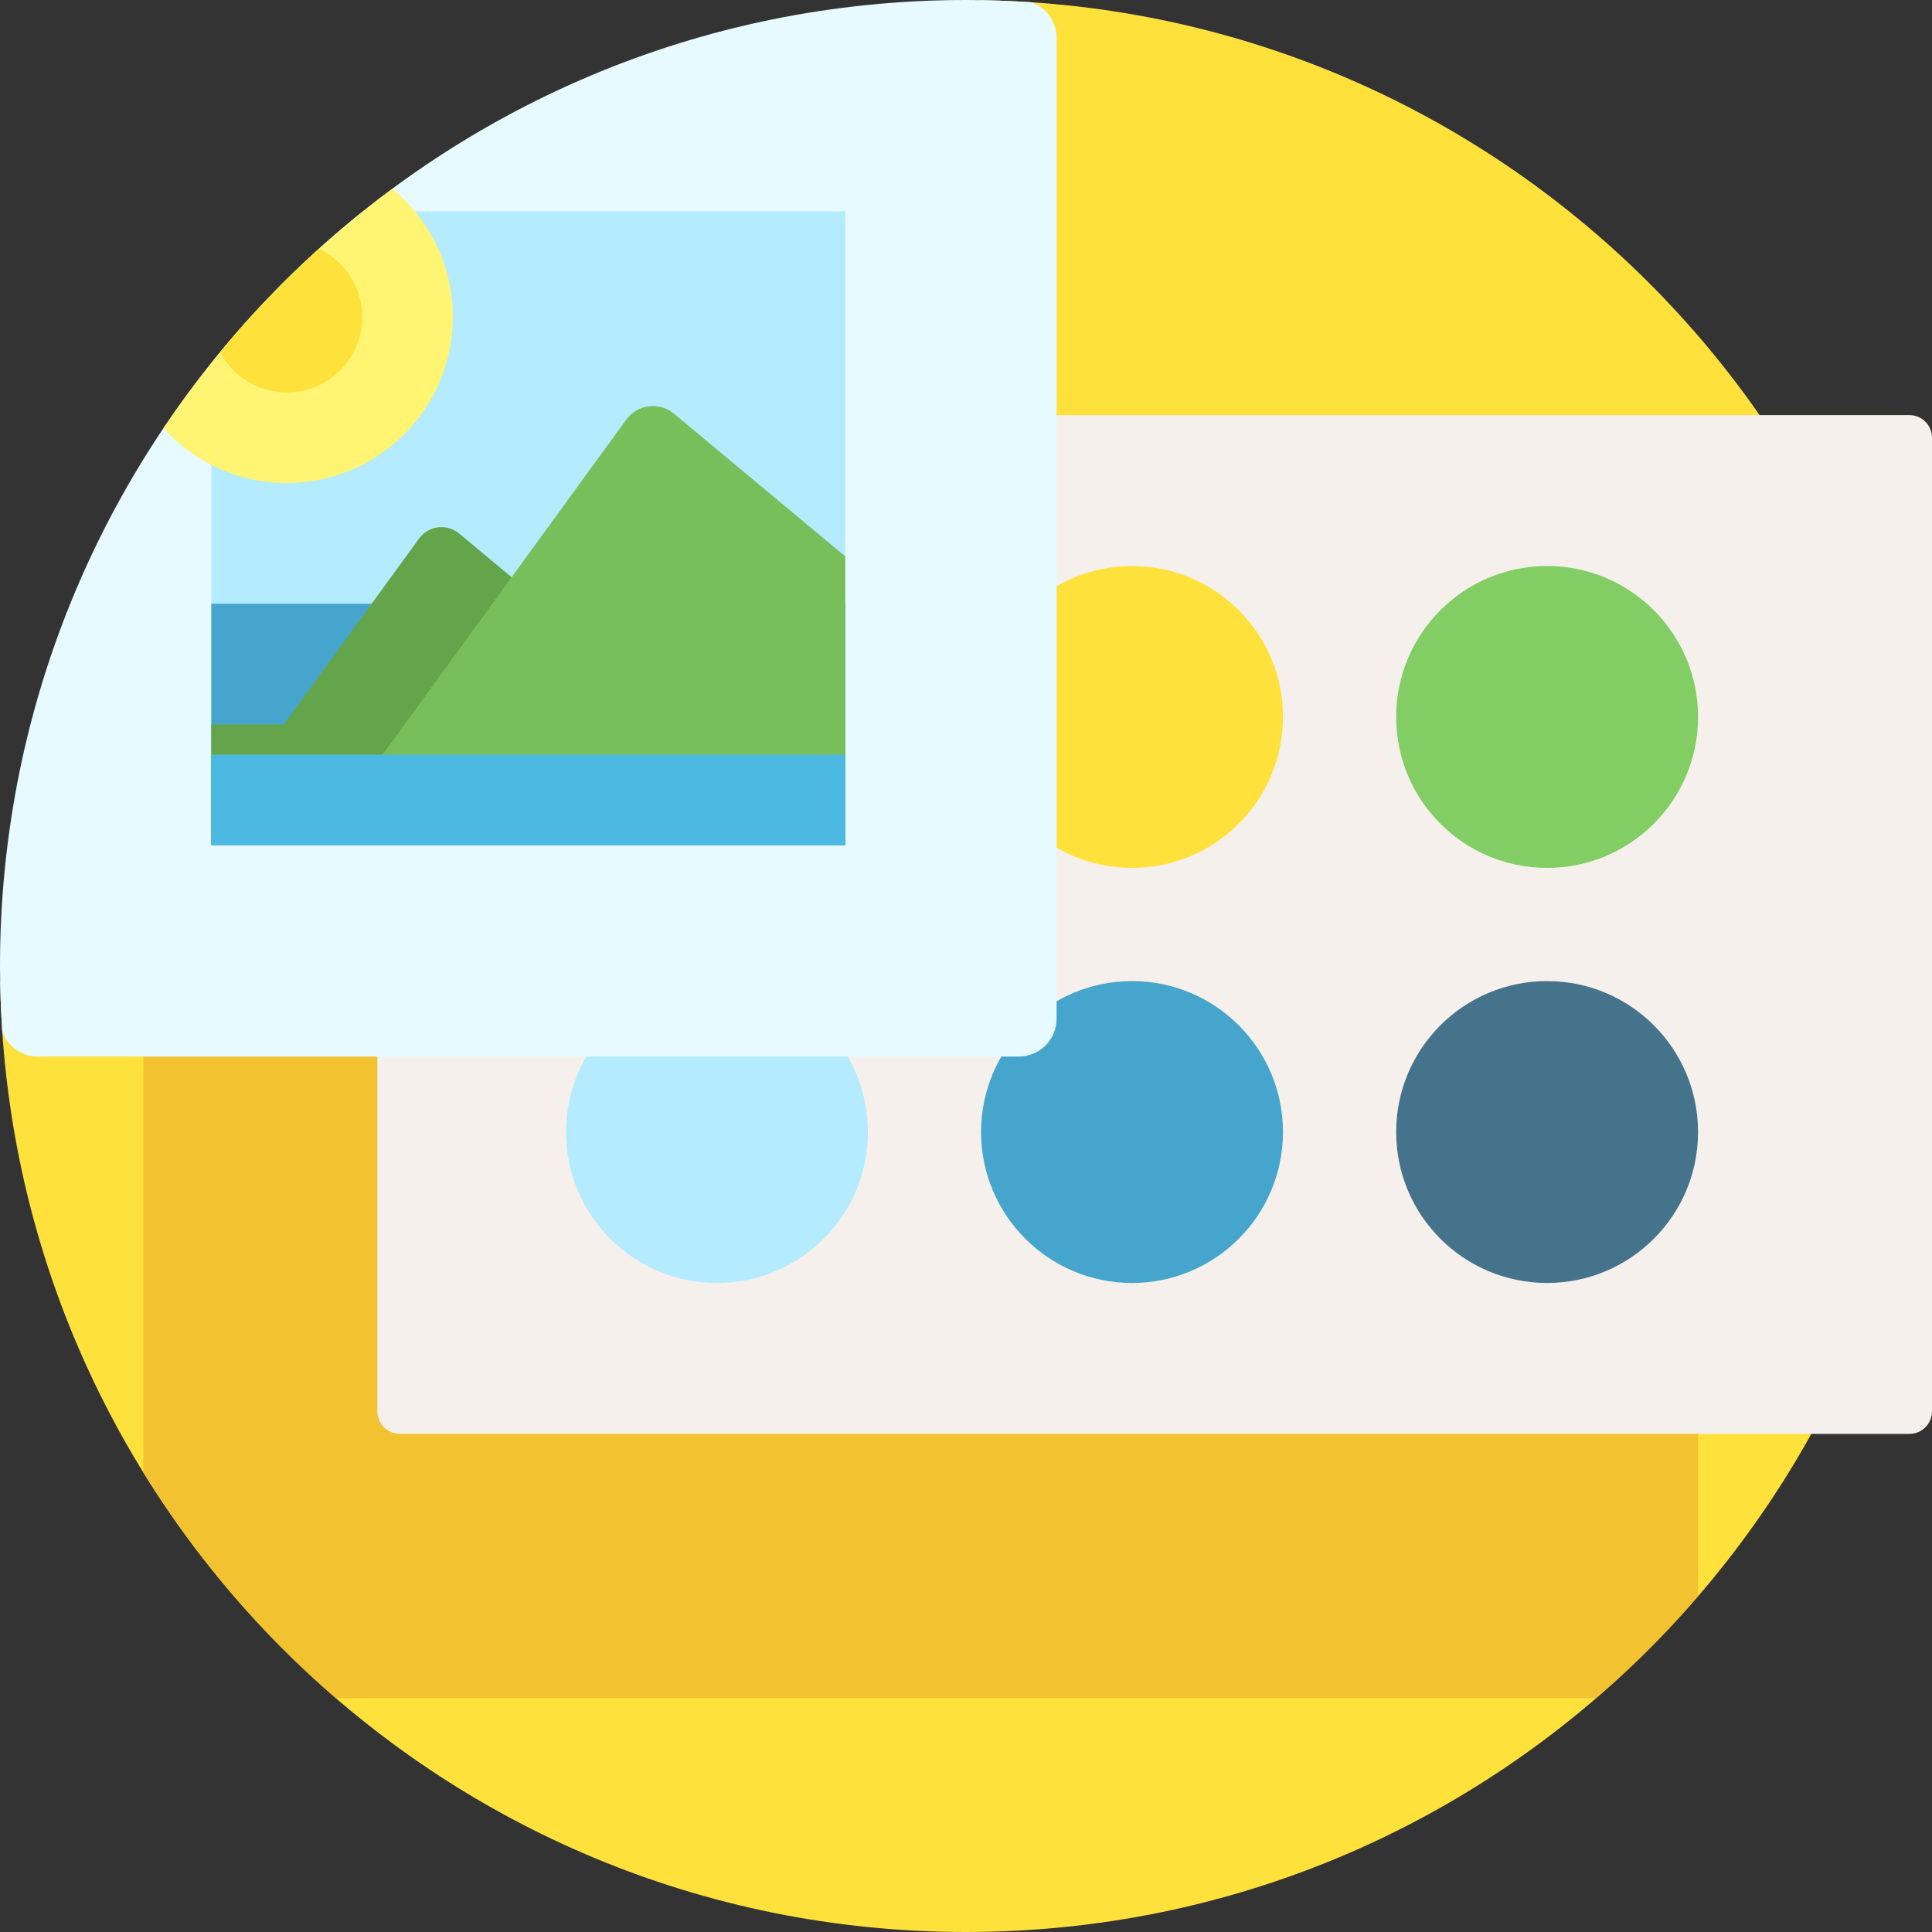 <?xml version="1.0" encoding="iso-8859-1"?>
<!-- Generator: Adobe Illustrator 19.0.0, SVG Export Plug-In . SVG Version: 6.00 Build 0)  -->
<svg version="1.1" id="Capa_1" xmlns="http://www.w3.org/2000/svg" xmlns:xlink="http://www.w3.org/1999/xlink" x="0px" y="0px"
	 viewBox="0 0 512 512" style="enable-background:new 0 0 512 512;" xml:space="preserve">
<rect x="0" y="0" width="512" height="512" fill="#333333" stroke="none"/>
<path style="fill:#FFE13C;" d="M512,256c0,141.385-114.615,256-256,256C115.952,512,2.191,399.538,0.051,260H250
	c5.523,0,10-4.477,10-10V0.051C399.538,2.191,512,115.952,512,256z"/>
<path style="fill:#F2C230;" d="M450,423.029c-8.311,9.644-17.327,18.661-26.971,26.971H88.971
	C69.077,432.856,51.857,412.701,38,390.248V186c0-3.314,2.686-6,6-6h400c3.314,0,6,2.686,6,6V423.029z"/>
<path style="fill:#F5F0EB;" d="M506,380H106c-3.314,0-6-2.686-6-6V116c0-3.314,2.686-6,6-6h400c3.314,0,6,2.686,6,6v258
	C512,377.314,509.314,380,506,380z"/>
<path style="fill:#B4EBFF;" d="M230,300c0,22.091-17.909,40-40,40s-40-17.909-40-40s17.909-40,40-40S230,277.909,230,300z"/>
<path style="fill:#46A5CD;" d="M340,300c0,22.091-17.909,40-40,40s-40-17.909-40-40s17.909-40,40-40S340,277.909,340,300z"/>
<path style="fill:#46738C;" d="M450,300c0,22.091-17.909,40-40,40s-40-17.909-40-40s17.909-40,40-40S450,277.909,450,300z"/>
<path style="fill:#FFE13C;" d="M340,190c0,22.091-17.909,40-40,40s-40-17.909-40-40s17.909-40,40-40S340,167.909,340,190z"/>
<path style="fill:#82CD64;" d="M450,190c0,22.091-17.909,40-40,40s-40-17.909-40-40s17.909-40,40-40S450,167.909,450,190z"/>
<path style="fill:#E6FAFF;" d="M256,0c5.844,0,11.638,0.214,17.385,0.6C277.239,1.989,280,5.667,280,10v260c0,5.523-4.477,10-10,10
	H10c-4.333,0-8.011-2.761-9.4-6.615C0.214,267.638,0,261.844,0,256C0,114.615,114.615,0,256,0z"/>
<path style="fill:#B4EBFF;" d="M224,224H56V96.212C67.875,81.367,81.367,67.876,96.212,56H224V224z"/>
<path style="fill:#46A5CD;" d="M224,160v52H56v-52H224z"/>
<path style="fill:#64A54B;" d="M224,192v32H56v-32h19.207l35.834-49.272c2.504-3.443,7.397-4.051,10.667-1.326l28.667,23.889V192
	H224z"/>
<path style="fill:#FFF573;" d="M103.966,50.03C113.757,58.1,120,70.321,120,84c0,24.301-19.699,44-44,44
	c-12.966,0-24.62-5.611-32.673-14.534C59.759,88.997,80.302,67.526,103.966,50.03z"/>
<path style="fill:#FFE13C;" d="M84.522,65.927C91.299,69.129,96,76.007,96,84c0,11.046-8.954,20-20,20
	c-7.673,0-14.328-4.325-17.682-10.666C66.367,83.563,75.131,74.404,84.522,65.927z"/>
<path style="fill:#78BE5A;" d="M224,147.449V200v24H56v-24h45.382l64.564-88.776c2.979-4.096,8.8-4.819,12.69-1.577L224,147.449z"/>
<path style="fill:#4BB9E1;" d="M224,200v24H56v-24H224z"/>
<g>
</g>
<g>
</g>
<g>
</g>
<g>
</g>
<g>
</g>
<g>
</g>
<g>
</g>
<g>
</g>
<g>
</g>
<g>
</g>
<g>
</g>
<g>
</g>
<g>
</g>
<g>
</g>
<g>
</g>
</svg>
